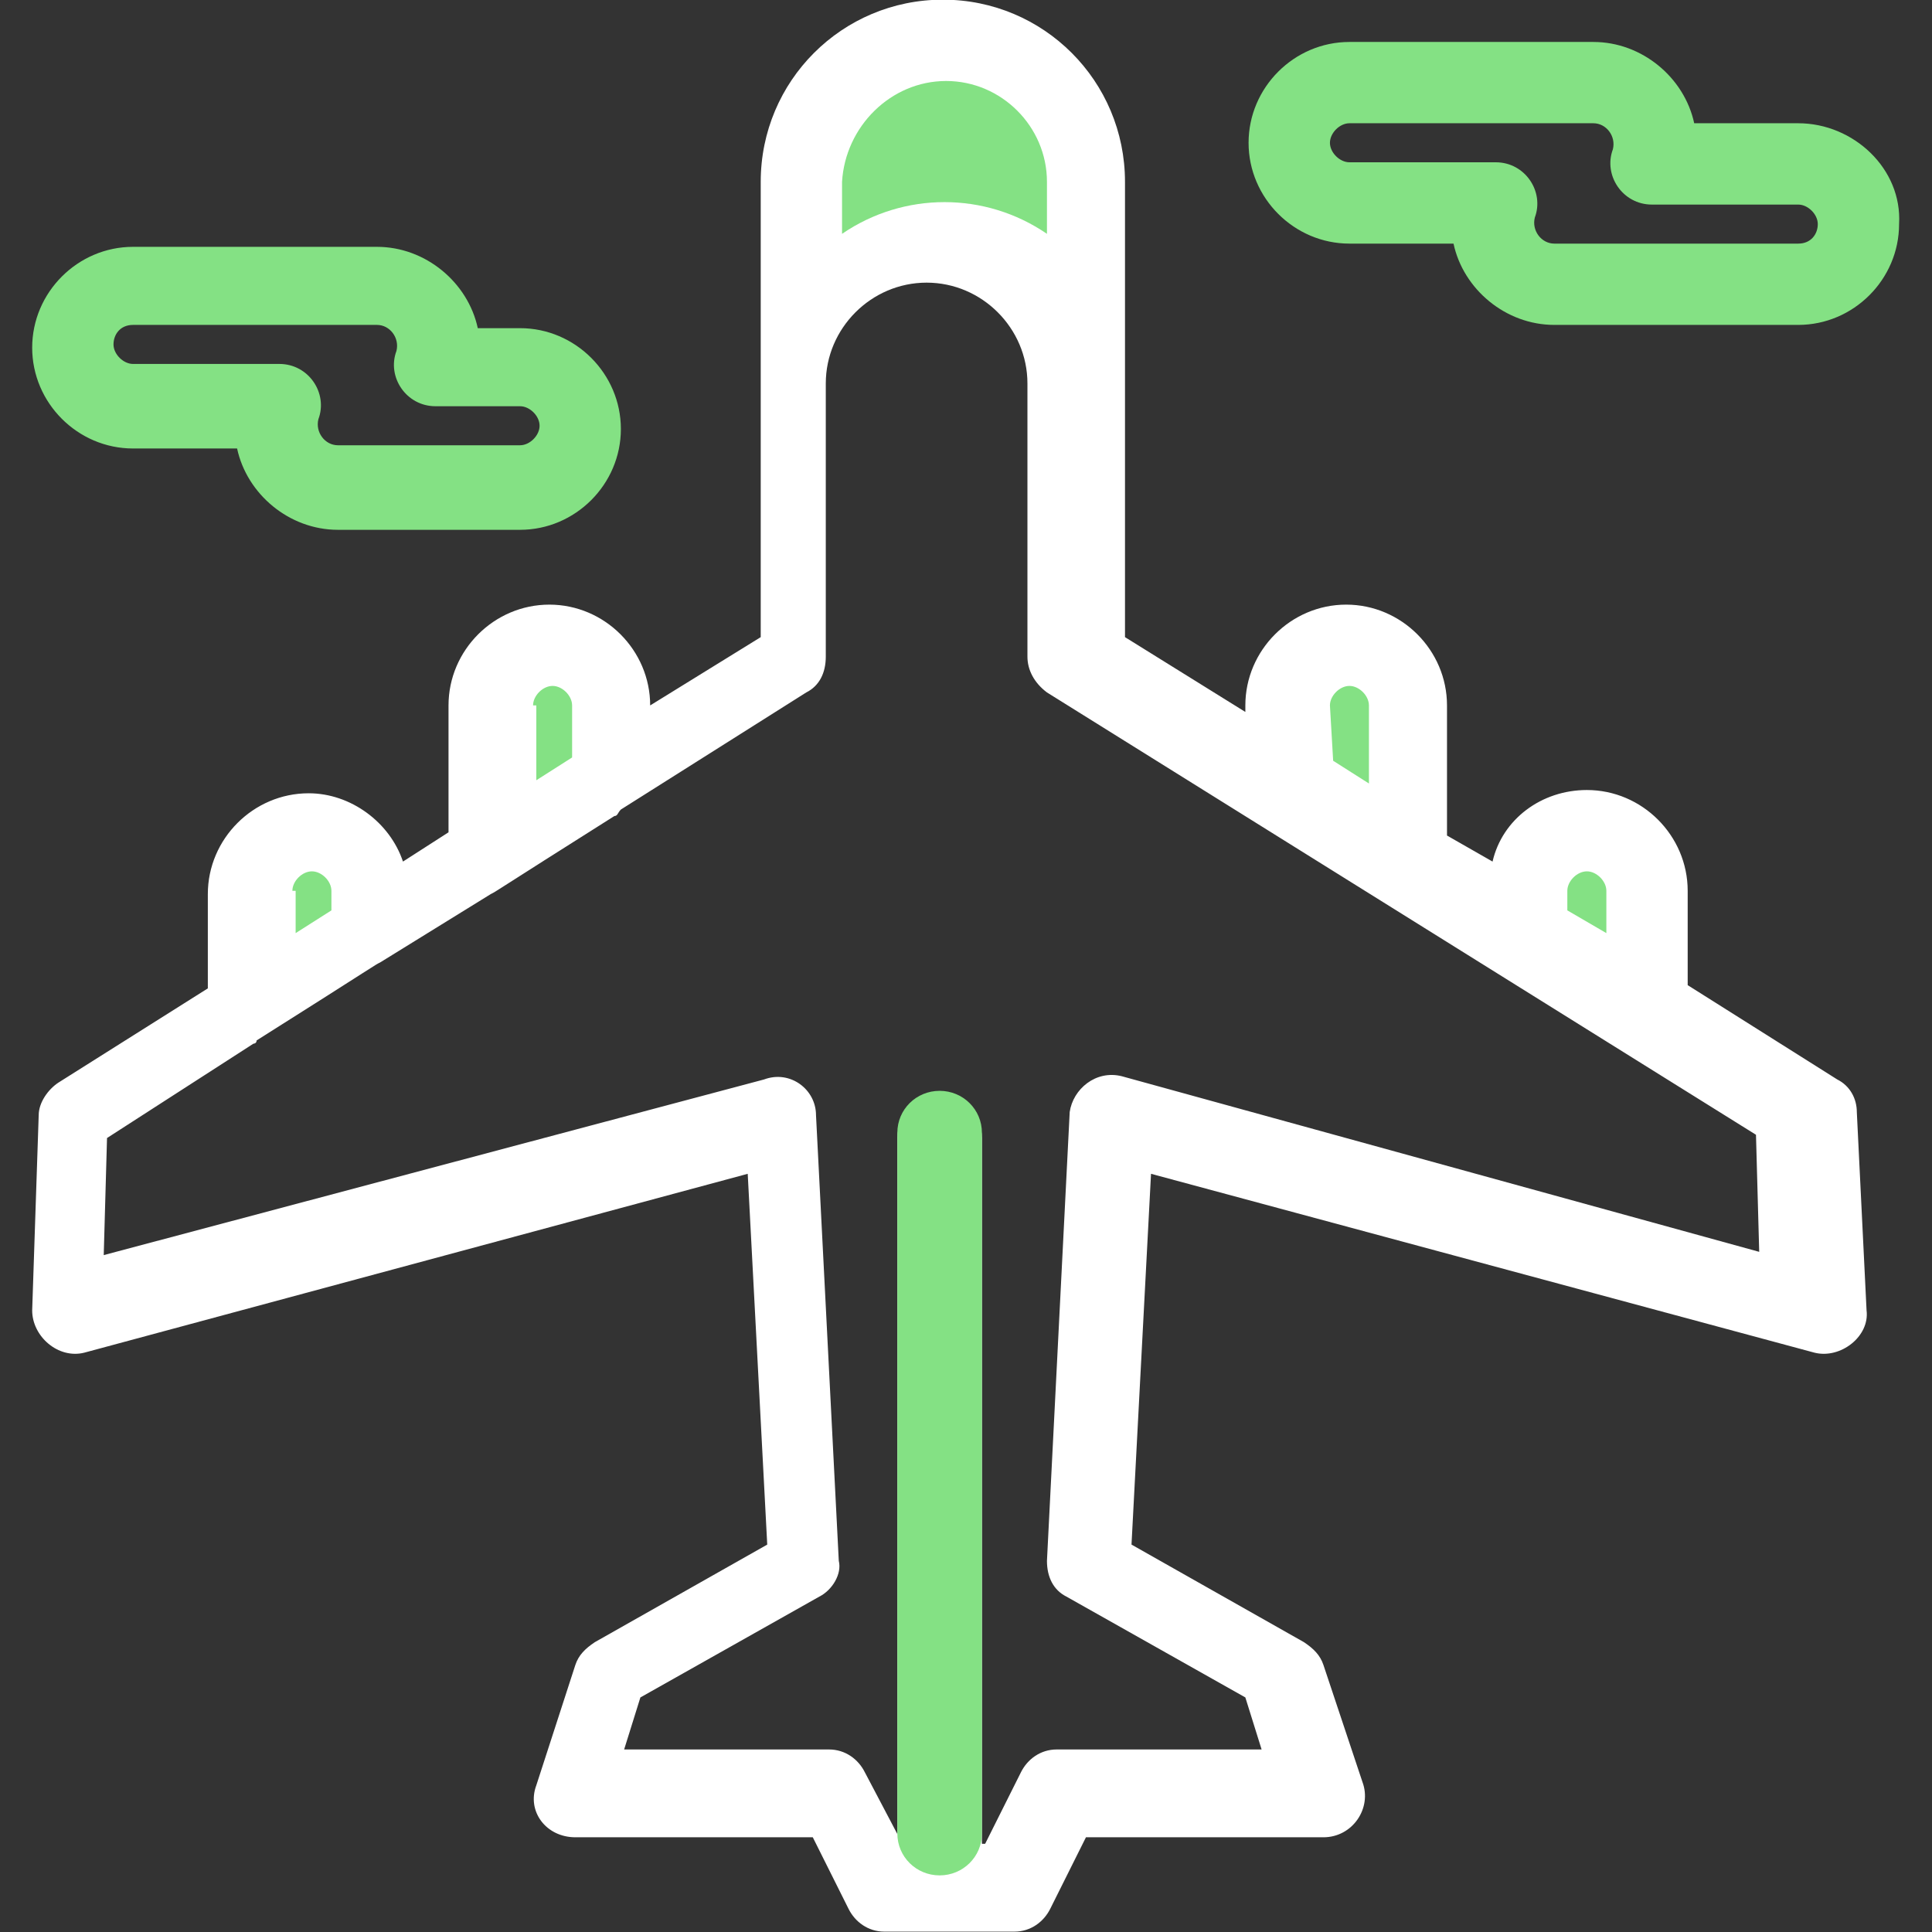 <svg xmlns="http://www.w3.org/2000/svg" xmlns:xlink="http://www.w3.org/1999/xlink" xmlns:serif="http://www.serif.com/" width="100%" height="100%" viewBox="0 0 512 512" xml:space="preserve" style="fill-rule:evenodd;clip-rule:evenodd;stroke-linejoin:round;stroke-miterlimit:2;"><rect x="0" y="0" width="512" height="512" fill="#333333" stroke="none"/>    <g transform="matrix(8.549,0,0,8.549,-4416.34,-5121.52)">        <g transform="matrix(1.092,0,0,1.079,-49.942,-47.405)">            <rect x="542.244" y="601.216" width="6.802" height="5.111" style="fill:rgb(132,225,132);"></rect>        </g>        <g transform="matrix(0.613,0,0,0.9,199.079,78.208)">            <rect x="542.244" y="601.216" width="6.802" height="5.111" style="fill:rgb(132,225,132);"></rect>        </g>        <g transform="matrix(-0.613,0,0,0.9,892.928,78.208)">            <rect x="542.244" y="601.216" width="6.802" height="5.111" style="fill:rgb(132,225,132);"></rect>        </g>        <g transform="matrix(0.522,0,0,0.81,241.17,137.807)">            <rect x="542.244" y="601.216" width="6.802" height="5.111" style="fill:rgb(132,225,132);"></rect>        </g>        <g transform="matrix(-0.522,0,0,0.81,850.837,137.807)">            <rect x="542.244" y="601.216" width="6.802" height="5.111" style="fill:rgb(132,225,132);"></rect>        </g>        <g transform="matrix(1,0,0,1,-61.524,22.135)">            <path d="M612.889,610.305C612.082,610.104 611.376,610.708 611.275,611.415L610.57,625.328C610.57,625.831 610.771,626.235 611.175,626.437L616.72,629.562L617.224,631.175L610.872,631.175C610.368,631.175 609.965,631.478 609.764,631.881L608.654,634.099L608.554,634.099L608.554,612.221C608.554,611.515 607.948,610.91 607.242,610.91C606.537,610.91 605.932,611.515 605.932,612.221L605.932,633.796L604.924,631.881C604.723,631.478 604.319,631.175 603.814,631.175L597.463,631.175L597.967,629.562L603.513,626.437C603.916,626.235 604.218,625.731 604.117,625.328L603.411,611.515C603.411,610.708 602.604,610.104 601.799,610.406L581.331,615.85L581.433,612.221L585.97,609.297C585.97,609.297 586.07,609.297 586.07,609.196C589.901,606.777 589.699,606.877 589.901,606.777L593.329,604.659C593.531,604.558 593.329,604.659 597.16,602.24C597.262,602.24 597.262,602.138 597.362,602.038L603.109,598.408C603.513,598.206 603.714,597.803 603.714,597.299L603.714,588.831C603.714,587.116 605.125,585.705 606.84,585.705C608.554,585.705 609.965,587.116 609.965,588.831L609.965,597.299C609.965,597.703 610.167,598.106 610.57,598.408L632.549,612.12L632.649,615.749L612.889,610.305ZM587.179,604.558C587.179,604.256 587.481,603.954 587.784,603.954C588.087,603.954 588.389,604.256 588.389,604.558L588.389,605.164L587.28,605.869L587.28,604.558L587.179,604.558ZM594.64,598.811C594.64,598.509 594.942,598.206 595.245,598.206C595.547,598.206 595.85,598.509 595.85,598.811L595.85,600.424L594.741,601.13L594.741,598.811L594.64,598.811ZM607.444,579.454C609.158,579.454 610.57,580.865 610.57,582.58L610.57,584.192C608.654,582.881 606.134,582.881 604.218,584.192L604.218,582.58C604.319,580.865 605.73,579.454 607.444,579.454ZM619.342,598.811C619.342,598.509 619.644,598.206 619.946,598.206C620.249,598.206 620.551,598.509 620.551,598.811L620.551,601.231L619.442,600.526L619.342,598.811ZM626.701,604.558C626.701,604.256 627.004,603.954 627.307,603.954C627.608,603.954 627.911,604.256 627.911,604.558L627.911,605.869L626.701,605.164L626.701,604.558ZM635.675,611.415C635.675,611.011 635.473,610.608 635.069,610.406L630.432,607.482L630.432,604.558C630.432,602.844 629.021,601.433 627.307,601.433C625.895,601.433 624.685,602.34 624.383,603.651L622.971,602.844L622.971,598.811C622.971,597.097 621.56,595.686 619.846,595.686C618.132,595.686 616.72,597.097 616.72,598.811L616.72,599.013L612.989,596.694L612.989,582.58C612.989,579.454 610.469,576.933 607.344,576.933C604.218,576.933 601.697,579.454 601.697,582.58L601.697,596.694L598.27,598.811C598.27,597.097 596.858,595.686 595.145,595.686C593.43,595.686 592.019,597.097 592.019,598.811L592.019,602.744L590.607,603.651C590.204,602.441 588.994,601.534 587.684,601.534C585.97,601.534 584.558,602.945 584.558,604.659L584.558,607.582L579.92,610.507C579.617,610.708 579.315,611.112 579.315,611.515L579.113,617.564C579.113,618.371 579.92,619.077 580.727,618.875L601.294,613.33L601.899,624.824L596.556,627.848C596.253,628.05 596.052,628.251 595.951,628.554L594.741,632.285C594.438,633.091 595.043,633.897 595.951,633.897L603.311,633.897L604.42,636.116C604.621,636.519 605.024,636.822 605.528,636.822L609.562,636.822C610.065,636.822 610.469,636.519 610.671,636.116L611.779,633.897C612.385,633.897 619.442,633.897 619.14,633.897C620.047,633.897 620.652,632.99 620.35,632.183L619.14,628.554C619.039,628.251 618.837,628.05 618.535,627.848L613.191,624.824L613.796,613.33L634.363,618.875C635.17,619.077 636.078,618.371 635.977,617.564L635.675,611.415Z" style="fill:white;fill-rule:nonzero;"></path>        </g>        <g transform="matrix(1,0,0,16.455,0,-9921.41)">            <path d="M547.03,641.483L547.03,642.803C547.03,642.847 546.442,642.882 545.719,642.882C544.995,642.882 544.408,642.847 544.408,642.803L544.408,641.483C544.408,641.439 544.995,641.404 545.719,641.404C546.442,641.404 547.03,641.439 547.03,641.483Z" style="fill:rgb(132,225,132);"></path>        </g>        <g transform="matrix(1,0,0,1,-61.524,22.135)">            <path d="M633.859,584.495L626.298,584.495C625.895,584.495 625.592,584.091 625.693,583.688C625.995,582.881 625.391,581.974 624.483,581.974L619.946,581.974C619.644,581.974 619.342,581.671 619.342,581.37C619.342,581.067 619.644,580.764 619.946,580.764L627.508,580.764C627.911,580.764 628.214,581.167 628.113,581.571C627.811,582.377 628.415,583.285 629.322,583.285L633.859,583.285C634.162,583.285 634.465,583.587 634.465,583.89C634.465,584.192 634.263,584.495 633.859,584.495ZM633.859,580.764L630.634,580.764C630.331,579.353 629.021,578.244 627.508,578.244L619.946,578.244C618.232,578.244 616.82,579.655 616.82,581.37C616.82,583.083 618.232,584.495 619.946,584.495L623.173,584.495C623.475,585.907 624.786,587.015 626.298,587.015L633.859,587.015C635.573,587.015 636.985,585.604 636.985,583.89C637.086,582.176 635.573,580.764 633.859,580.764Z" style="fill:rgb(132,225,132);fill-rule:nonzero;"></path>        </g>        <g transform="matrix(1,0,0,1,-61.524,22.135)">            <path d="M582.239,587.015L589.801,587.015C590.204,587.015 590.506,587.418 590.405,587.822C590.103,588.628 590.708,589.536 591.615,589.536L594.236,589.536C594.539,589.536 594.842,589.838 594.842,590.141C594.842,590.443 594.539,590.746 594.236,590.746L588.591,590.746C588.188,590.746 587.885,590.342 587.985,589.939C588.288,589.132 587.684,588.225 586.775,588.225L582.239,588.225C581.937,588.225 581.634,587.922 581.634,587.621C581.634,587.318 581.836,587.015 582.239,587.015ZM582.239,590.846L585.465,590.846C585.768,592.258 587.078,593.367 588.591,593.367L594.236,593.367C595.951,593.367 597.362,591.956 597.362,590.242C597.362,588.528 595.951,587.116 594.236,587.116L592.926,587.116C592.624,585.705 591.313,584.595 589.801,584.595L582.239,584.595C580.524,584.595 579.113,586.007 579.113,587.721C579.113,589.435 580.524,590.846 582.239,590.846Z" style="fill:rgb(132,225,132);fill-rule:nonzero;"></path>        </g>    </g></svg>
